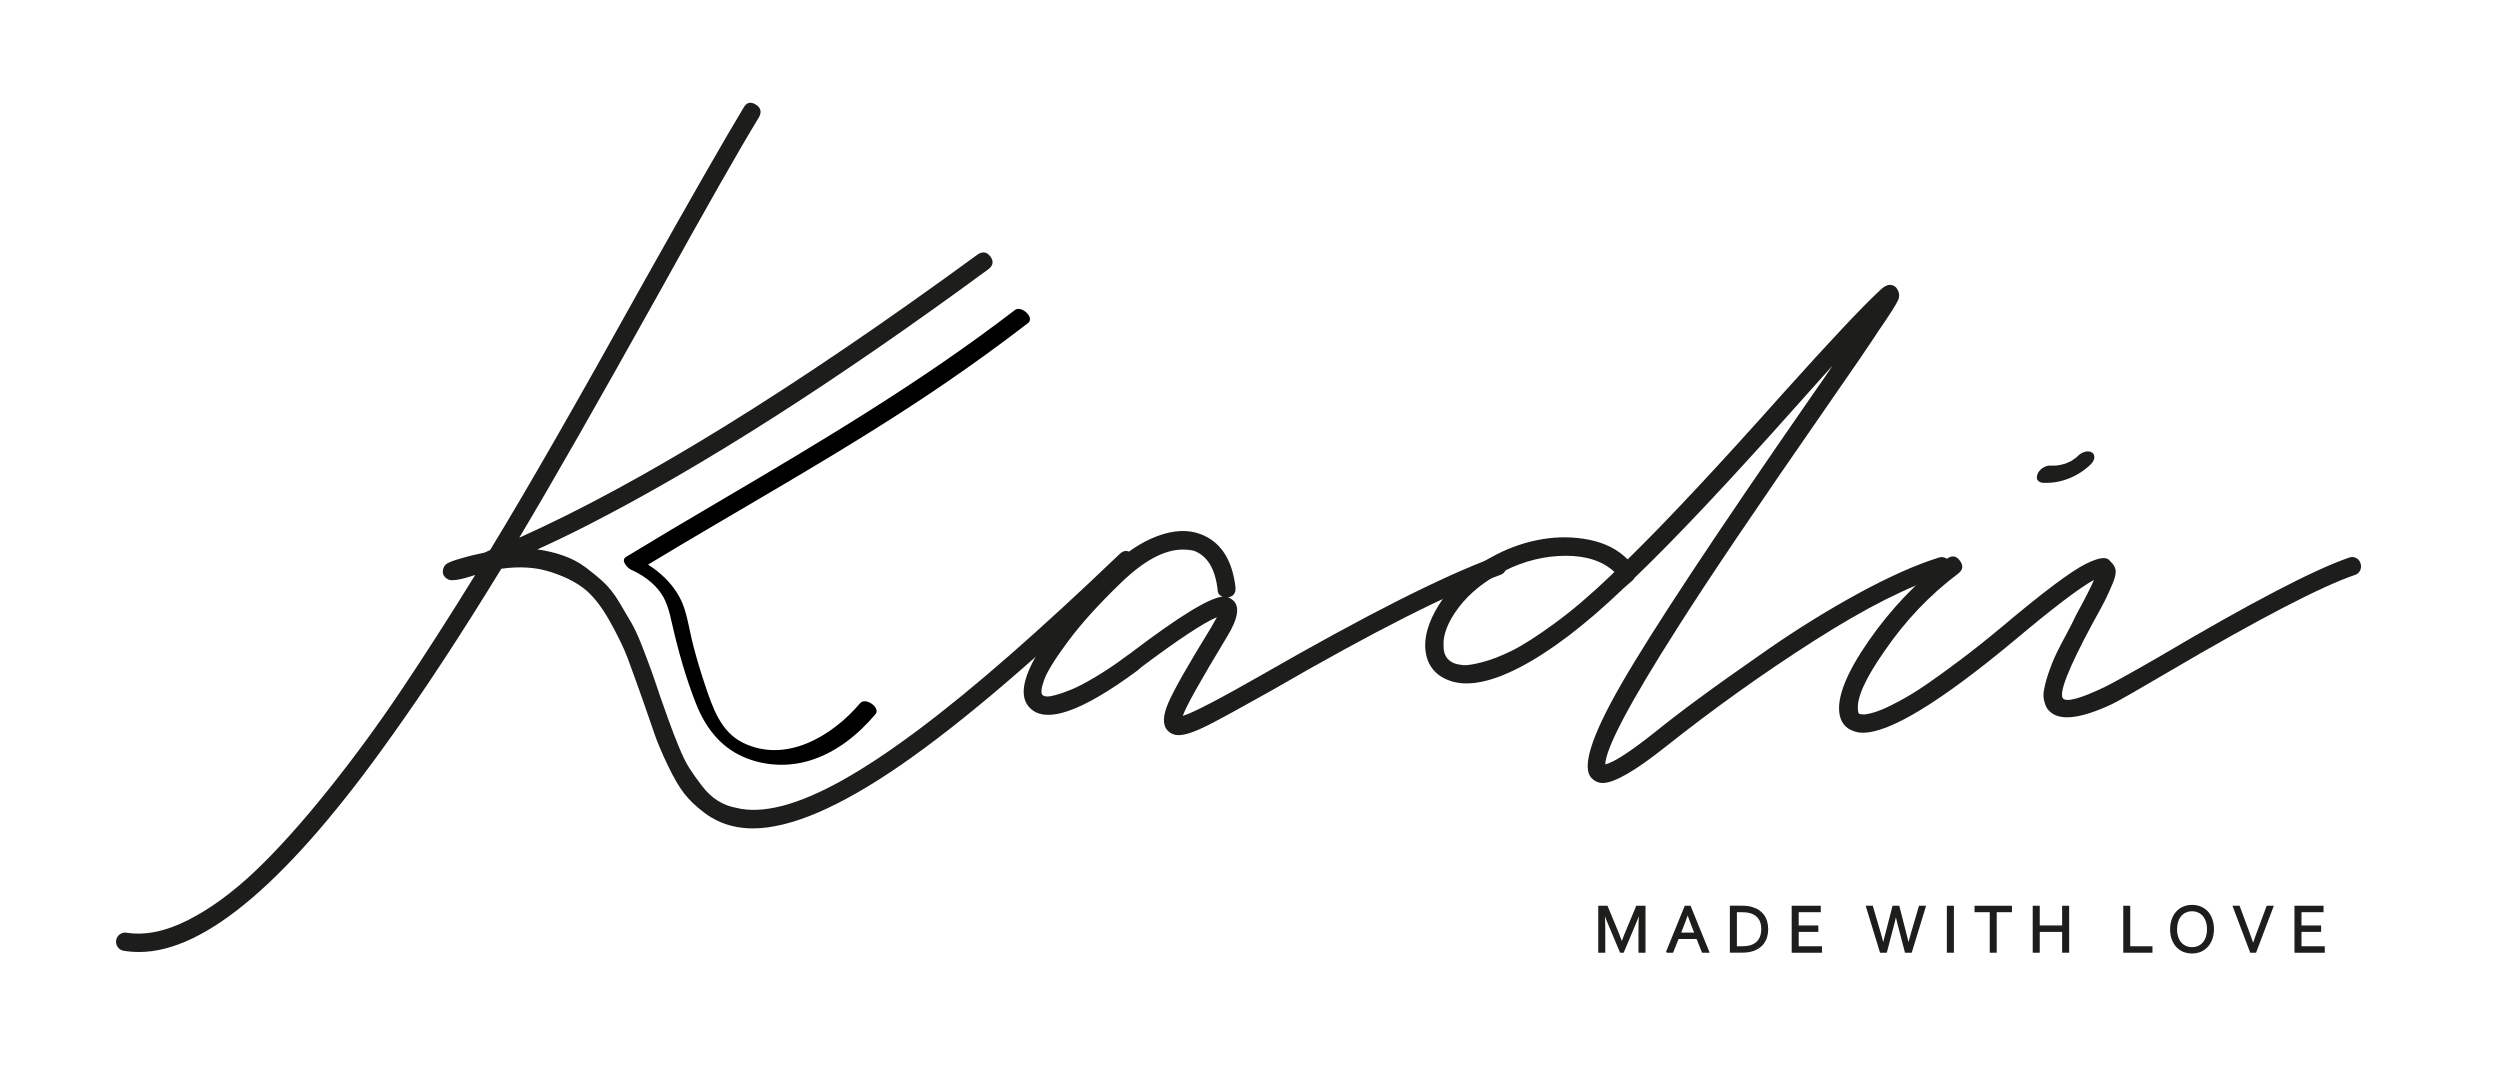 <svg viewBox="0 0 430.65 186.76" xmlns="http://www.w3.org/2000/svg" id="a"><defs><style>.b,.c{fill:#1d1d1b;}.c{stroke:#1d1d1b;stroke-miterlimit:10;stroke-width:.25px;}</style></defs><g><path d="M279.6,163.99h-.44l-1.97-4.68c-.27-.64-.55-1.35-.82-2.1h-.05c.05,1.09,.08,2.09,.08,2.99v3.79h-.96v-7.84h1.38l1.85,4.44c.21,.51,.44,1.12,.7,1.83h.03c.28-.79,.51-1.4,.7-1.83l1.85-4.44h1.38v7.84h-.96v-3.79c0-.89,.03-1.88,.08-2.99h-.05c-.29,.8-.56,1.5-.82,2.1l-1.97,4.68Z" class="c"></path><path d="M287.11,163.99l3.19-7.84h.83l3.19,7.84h-1.04l-.94-2.36h-3.28l-.94,2.36h-1.03Zm3.6-6.62c-.35,.98-.68,1.86-1,2.66l-.29,.74h2.6l-.3-.74c-.32-.81-.65-1.7-.98-2.66h-.02Z" class="c"></path><path d="M304.47,160.03c0,.46-.06,.89-.17,1.29s-.28,.76-.51,1.09-.51,.6-.86,.83-.74,.42-1.2,.54c-.26,.07-.54,.13-.85,.16s-.63,.04-.99,.04h-1.78v-7.84h1.79c.36,0,.69,.01,.99,.04s.59,.08,.85,.16c.46,.13,.86,.31,1.2,.54s.62,.5,.85,.82,.39,.67,.5,1.06c.11,.39,.17,.82,.17,1.27Zm-.95,0c0-.75-.17-1.36-.5-1.83-.33-.47-.81-.8-1.43-1-.24-.07-.5-.12-.8-.15s-.62-.04-.99-.04h-.73v6.12h.73c.37,0,.7-.01,.99-.04s.56-.08,.8-.15c.62-.2,1.1-.54,1.43-1.03,.33-.49,.5-1.11,.5-1.88Z" class="c"></path><path d="M309.71,163.13h4.02v.86h-4.97v-7.84h4.76v.86h-3.8v2.53h3.38v.86h-3.38v2.72Z" class="c"></path><path d="M326.58,157.44c-.06,.36-.21,.99-.44,1.89l-1.22,4.66h-.97l-2.4-7.84h.96l1.35,4.6c.21,.74,.4,1.4,.55,1.99h.02c.08-.36,.16-.72,.25-1.06,.09-.34,.17-.65,.24-.92l1.19-4.61h.96l1.18,4.61c.29,1.11,.45,1.77,.49,1.98h.02c.14-.55,.32-1.21,.55-1.99l1.35-4.6h.96l-2.4,7.84h-.97l-1.21-4.66c-.22-.87-.37-1.5-.44-1.89h-.02Z" class="c"></path><path d="M335.49,163.99v-7.84h.96v7.84h-.96Z" class="c"></path><path d="M343.84,163.99h-.96v-6.98h-2.62v-.86h6.19v.86h-2.62v6.98Z" class="c"></path><path d="M351.24,159.54h4.11v-3.39h.96v7.84h-.96v-3.59h-4.11v3.59h-.96v-7.84h.96v3.39Z" class="c"></path><path d="M366.83,156.15v6.98h3.83v.86h-4.78v-7.84h.96Z" class="c"></path><path d="M381.25,160.07c0,.59-.09,1.14-.26,1.63-.17,.5-.42,.92-.73,1.28-.32,.36-.7,.64-1.15,.84-.45,.2-.95,.3-1.5,.3s-1.09-.1-1.54-.3c-.45-.2-.84-.48-1.15-.84-.31-.36-.55-.79-.72-1.28-.17-.5-.25-1.04-.25-1.63s.09-1.15,.26-1.64c.17-.5,.42-.93,.73-1.29,.32-.36,.7-.64,1.15-.84s.95-.3,1.51-.3,1.08,.1,1.53,.3,.83,.48,1.15,.84c.31,.36,.55,.79,.72,1.29,.17,.5,.25,1.05,.25,1.64Zm-.95,0c0-.53-.07-.99-.21-1.39-.14-.4-.33-.74-.57-1.01s-.53-.47-.86-.61c-.33-.14-.68-.21-1.06-.21s-.73,.07-1.06,.21-.62,.34-.86,.61c-.24,.27-.43,.61-.57,1.01-.14,.4-.21,.87-.21,1.39s.07,.99,.21,1.39,.33,.74,.57,1c.24,.27,.53,.47,.86,.61s.69,.21,1.07,.21,.73-.07,1.06-.21c.33-.14,.61-.34,.85-.61s.43-.6,.57-1c.14-.4,.21-.86,.21-1.39Z" class="c"></path><path d="M388.13,162.77c.28-.86,.59-1.72,.92-2.59l1.5-4.03h.96l-2.97,7.84h-.83l-2.97-7.84h.96l1.5,4.03c.33,.87,.64,1.73,.92,2.59h.02Z" class="c"></path><path d="M396.32,163.13h4.02v.86h-4.97v-7.84h4.76v.86h-3.8v2.53h3.38v.86h-3.38v2.72Z" class="c"></path></g><g><path d="M195.08,95.51c.71,.79,.68,1.53-.11,2.25-15.98,15.41-29.25,26.75-39.8,34.03-10.56,7.28-19.05,10.91-25.47,10.91-1.28,0-2.5-.14-3.64-.43-1.71-.43-3.28-1.18-4.71-2.25-1.43-1.07-2.59-2.18-3.48-3.32-.89-1.14-1.84-2.77-2.84-4.87-1-2.1-1.73-3.82-2.19-5.14-.46-1.32-1.12-3.23-1.98-5.72-1.21-3.42-2.14-5.99-2.78-7.7-.64-1.71-1.68-3.83-3.1-6.37-1.43-2.53-2.91-4.39-4.44-5.56-1.53-1.18-3.51-2.14-5.94-2.89-2.43-.75-5.17-.91-8.24-.48-6.85,11.2-13.16,20.83-18.94,28.89-17.55,24.75-32.03,37.13-43.44,37.13-.93,0-1.82-.07-2.68-.21-.43-.07-.77-.29-1.02-.64-.25-.36-.34-.75-.27-1.18,.07-.43,.29-.77,.64-1.02,.36-.25,.75-.34,1.18-.27,3.21,.5,6.74-.23,10.59-2.19,3.85-1.96,7.7-4.78,11.56-8.45,3.85-3.67,8.01-8.29,12.47-13.86,4.46-5.56,8.68-11.32,12.68-17.28,3.99-5.96,8.24-12.57,12.73-19.85-2.57,.86-4.14,1.11-4.71,.75-.64-.36-.93-.86-.86-1.5,.07-.57,.32-.98,.75-1.23,.43-.25,1.14-.52,2.14-.8,1.43-.43,2.85-.78,4.28-1.07,.28-.14,.61-.28,.96-.43,6.35-10.41,15.12-25.71,26.32-45.9,8.2-14.62,13.98-24.72,17.33-30.28,.5-.93,1.19-1.12,2.09-.59,.89,.54,1.09,1.27,.59,2.19-3.35,5.49-9.09,15.59-17.23,30.28-10.42,18.69-18.44,32.74-24.07,42.16,21.04-9.42,47.36-25.68,78.97-48.79,.86-.57,1.59-.44,2.19,.37,.6,.82,.48,1.55-.37,2.19-26.32,19.33-49.33,34.03-69.02,44.08-3.07,1.57-5.96,2.96-8.67,4.17,1.57,.21,3.07,.57,4.49,1.07,1.43,.5,2.71,1.18,3.85,2.03,1.14,.86,2.18,1.71,3.1,2.57,.93,.86,1.82,2,2.68,3.42,.86,1.43,1.57,2.64,2.14,3.64,.57,1,1.19,2.37,1.87,4.12,.68,1.75,1.19,3.12,1.55,4.12,.36,1,.86,2.46,1.5,4.39,.71,2,1.25,3.5,1.6,4.49,.36,1,.87,2.34,1.55,4.01,.68,1.67,1.32,2.98,1.93,3.91,.6,.93,1.32,1.93,2.14,3,.82,1.07,1.71,1.91,2.68,2.51,.96,.6,2.01,1.02,3.16,1.23,2.21,.57,4.85,.46,7.92-.32,3.07-.79,6.54-2.27,10.43-4.44,3.89-2.18,8.24-5.07,13.05-8.67s10.09-7.92,15.84-12.95c5.74-5.03,12-10.79,18.78-17.28,.78-.78,1.53-.78,2.25,0Z" class="b"></path><path d="M258.59,96.1c.39,.18,.66,.48,.8,.91,.14,.43,.12,.84-.05,1.23-.18,.39-.48,.66-.91,.8-8.63,3.07-21.76,9.7-39.38,19.9-5.07,2.85-8.72,4.85-10.97,5.99-2.25,1.14-3.94,1.71-5.08,1.71-.71,0-1.32-.25-1.82-.75-.93-.93-.91-2.51,.05-4.76,.96-2.25,3.44-6.62,7.44-13.11,.36-.64,.68-1.21,.96-1.71-2.35,1-6.67,3.85-12.95,8.56l-.75,.64c-9.84,7.28-16.08,9.35-18.73,6.21-1.5-1.78-1.03-4.76,1.39-8.93,2.43-4.17,6.56-9.11,12.41-14.82,2.78-2.71,5.56-4.58,8.35-5.62,2.78-1.03,5.24-1.16,7.38-.37,3.49,1.28,5.53,4.35,6.1,9.2,.07,1-.36,1.57-1.28,1.71,.36,.14,.64,.32,.86,.53,1.21,1.07,.86,3.17-1.07,6.31-4.49,7.42-7.03,11.95-7.6,13.59,1.71-.5,6.31-2.89,13.8-7.17,17.76-10.2,31.03-16.91,39.8-20.12,.43-.14,.84-.12,1.23,.05Zm-63.72,16.32c8.27-6.28,13.52-9.49,15.73-9.63-.57-.21-.86-.64-.86-1.28-.43-3.57-1.78-5.78-4.07-6.63-.57-.14-1.21-.21-1.93-.21-3.14,0-6.67,1.89-10.59,5.67-3.85,3.71-6.9,7.08-9.15,10.11-2.25,3.03-3.62,5.24-4.12,6.63-.5,1.39-.61,2.27-.32,2.62,.14,.14,.37,.23,.7,.27,.32,.04,.87-.05,1.66-.27,.79-.21,1.7-.54,2.73-.96,1.04-.43,2.39-1.14,4.07-2.14,1.68-1,3.48-2.21,5.4-3.64l.75-.53Z" class="b"></path><path d="M335.2,96.15c.39,.21,.66,.52,.8,.91,.14,.39,.11,.79-.11,1.18-.21,.39-.54,.66-.96,.8-6.14,1.93-13.59,5.69-22.36,11.29-8.77,5.6-17.3,11.68-25.57,18.24-5.28,4.21-8.92,6.31-10.91,6.31-.71,0-1.32-.25-1.82-.75-1.93-1.71-.25-7.15,5.03-16.32,5.28-9.17,16.16-25.63,32.63-49.38,2-2.85,3.25-4.67,3.75-5.46-1.28,1.43-3.39,3.78-6.31,7.06-11.56,12.98-20.83,22.83-27.82,29.53-.07,.14-.14,.25-.21,.32-.64,.57-1.21,1.07-1.71,1.5-6.56,6.28-12.48,10.79-17.76,13.54-5.28,2.75-9.45,3.48-12.52,2.19-2.42-1-3.71-2.89-3.85-5.67-.07-2.5,.95-5.26,3.05-8.29,2.1-3.03,5.19-5.58,9.26-7.65,2.5-1.28,5.12-2.16,7.86-2.62,2.75-.46,5.46-.43,8.13,.11,2.67,.54,4.87,1.66,6.58,3.37,6.71-6.56,15.58-16.05,26.64-28.46,8.13-9.06,13.73-15.02,16.8-17.87,1.07-1.07,2-1.25,2.78-.53,.57,.71,.7,1.44,.37,2.19s-1.44,2.51-3.37,5.3c-1.43,2.21-4.42,6.6-8.99,13.16-11.84,17.05-20.37,29.68-25.57,37.88-8.28,12.98-12.45,20.87-12.52,23.65,1.5-.36,4.35-2.21,8.56-5.56,2.21-1.78,4.74-3.73,7.6-5.83,2.85-2.1,6.79-4.9,11.82-8.4,5.03-3.49,10.18-6.69,15.46-9.58,5.28-2.89,9.95-4.98,14.02-6.26,.43-.14,.84-.11,1.23,.11Zm-57.73,3c.07-.07,.14-.14,.21-.21,.07-.07,.14-.14,.21-.21,.07-.07,.14-.14,.21-.21-2-1.85-4.78-2.78-8.35-2.78s-7.15,.86-10.54,2.57c-3.39,1.71-6.03,3.82-7.92,6.31-1.89,2.5-2.76,4.74-2.62,6.74,0,1.43,.61,2.39,1.82,2.89,.36,.14,.86,.25,1.5,.32,.64,.07,1.73-.09,3.26-.48,1.53-.39,3.25-1.05,5.14-1.98,1.89-.93,4.35-2.5,7.38-4.71,3.03-2.21,6.26-4.96,9.68-8.24Z" class="b"></path><path d="M405.82,96.1c.39,.18,.66,.48,.8,.91,.14,.43,.12,.84-.05,1.23-.18,.39-.48,.66-.91,.8-5.85,2-16.55,7.56-32.1,16.69-5.21,3.07-8.45,4.92-9.74,5.56-5.49,2.57-9.1,2.96-10.81,1.18-.29-.28-.5-.6-.64-.96-.14-.36-.25-.75-.32-1.18-.07-.43-.05-.93,.05-1.5,.11-.57,.23-1.1,.37-1.6,.14-.5,.34-1.1,.59-1.82,.25-.71,.52-1.39,.8-2.03,.28-.64,.66-1.41,1.12-2.3,.46-.89,.89-1.69,1.28-2.41,.39-.71,.84-1.6,1.34-2.67,1.64-3,2.67-5.03,3.1-6.1-2.5,1.36-7.13,4.89-13.91,10.59-12.63,10.49-21.26,15.73-25.89,15.73-.64,0-1.21-.11-1.71-.32-1.35-.5-2.14-1.53-2.35-3.1-.36-2.92,1.36-7.1,5.14-12.52,3.78-5.42,8.24-10.09,13.38-14.02,.86-.64,1.61-.54,2.25,.32,.64,.86,.54,1.6-.32,2.25-4.85,3.64-9.06,8.06-12.63,13.27-3.35,4.78-4.89,8.2-4.6,10.27,0,.36,.11,.57,.32,.64,.14,0,.32,.02,.54,.05,.21,.04,.62-.02,1.23-.16,.61-.14,1.3-.37,2.09-.7,.79-.32,1.84-.84,3.16-1.55,1.32-.71,2.76-1.6,4.33-2.67,1.57-1.07,3.49-2.46,5.78-4.17,2.28-1.71,4.71-3.64,7.28-5.78,3.64-3.07,6.65-5.49,9.04-7.28,2.39-1.78,4.19-2.98,5.4-3.58,1.21-.61,2.16-.94,2.84-1.02,.68-.07,1.16,.11,1.44,.54,.5,.43,.8,.91,.91,1.44,.11,.54-.05,1.32-.48,2.35-.43,1.03-.86,1.98-1.28,2.84-.43,.86-1.18,2.25-2.25,4.17-4.14,7.7-5.81,11.98-5.03,12.84,.64,.64,3,0,7.06-1.93,1.21-.57,4.42-2.35,9.63-5.35,15.69-9.27,26.57-14.94,32.63-17.01,.36-.14,.73-.12,1.12,.05Z" class="b"></path></g><path d="M174.84,53.4c-16.13,12.39-33.55,22.74-51.06,33.03-5.33,3.13-10.64,6.28-15.93,9.49-1.01,.62,.24,1.94,.88,2.23,1.77,.8,3.4,1.9,4.65,3.4,1.43,1.71,1.87,3.61,2.35,5.73,1.08,4.74,2.4,9.5,4.2,14.02,1.57,3.94,4.05,7.26,8,9.03,3.61,1.62,7.8,1.84,11.57,.68,4.53-1.39,8.3-4.42,11.32-8,.91-1.08-1.71-2.99-2.66-1.87-4.79,5.66-12.83,10.48-20.25,6.77-3.81-1.91-5.18-6.12-6.45-9.89-.74-2.19-1.4-4.4-1.99-6.63s-.9-4.48-1.6-6.63c-1.33-4.05-4.87-7.09-8.66-8.8l.88,2.23c17.49-10.64,35.52-20.44,52.45-31.99,4.94-3.37,9.79-6.89,14.53-10.53,1.26-.97-1.15-3.1-2.24-2.27h0Z"></path><path d="M352.01,83.17c3.01,.15,6.02-1.11,8.16-3.2,.28-.28,.56-.7,.6-1.11,.03-.33-.09-.73-.39-.91-.78-.47-1.82-.01-2.41,.56-.1,.1-.2,.19-.31,.29-.05,.05-.1,.09-.16,.14,.25-.2,.3-.24,.14-.12-.22,.17-.45,.33-.68,.48-.12,.07-.25,.14-.36,.22,.49-.35,.12-.07-.02,0-.25,.12-.51,.23-.77,.33-.07,.02-.13,.05-.2,.07-.18,.06-.13,.05,.14-.05-.13,.02-.27,.08-.4,.11-.27,.07-.54,.13-.82,.17-.07,.01-.14,.02-.21,.03,.25-.03,.29-.03,.11-.01-.14,.01-.28,.02-.42,.03-.28,.01-.56,0-.84,0-.86-.04-1.91,.67-2.2,1.49-.11,.33-.19,.75,.05,1.05s.57,.41,.96,.43h0Z" class="b"></path></svg>